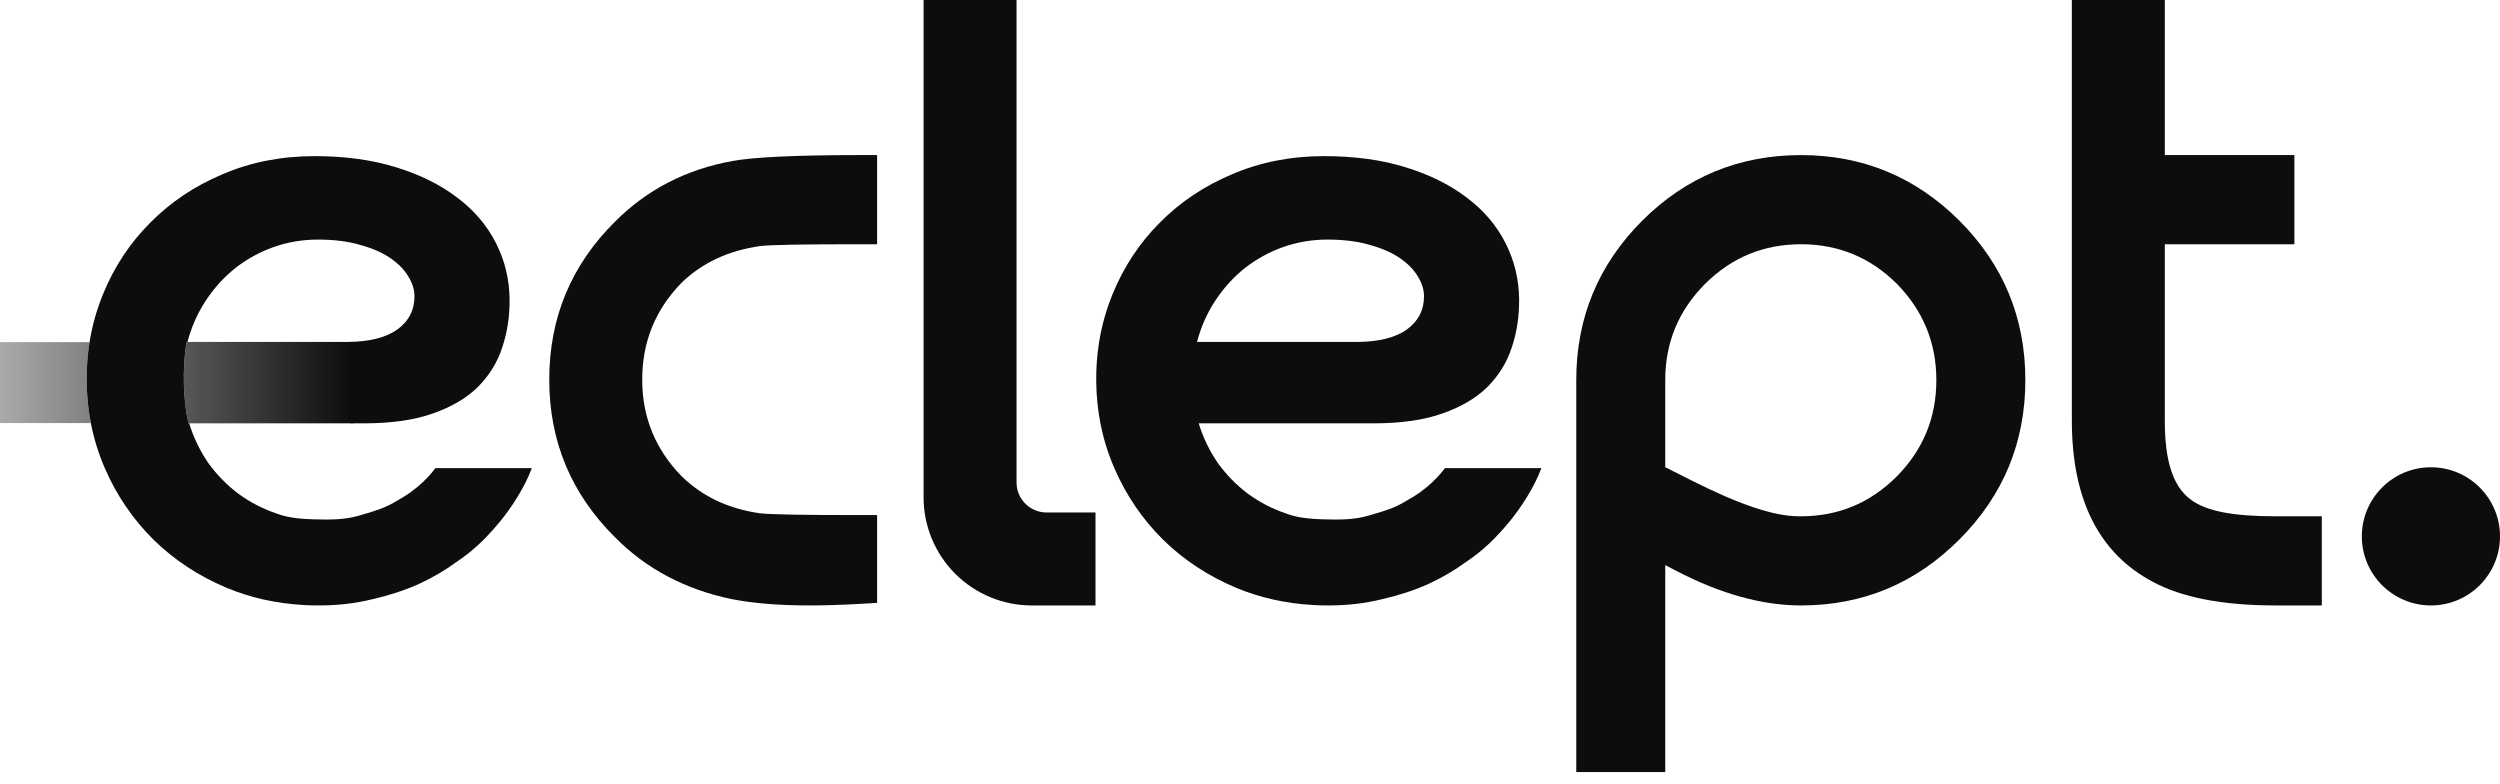 <svg xmlns="http://www.w3.org/2000/svg" xmlns:xlink="http://www.w3.org/1999/xlink" xmlns:serif="http://www.serif.com/" width="100%" height="100%" viewBox="0 0 3840 1204" xml:space="preserve" style="fill-rule:evenodd;clip-rule:evenodd;stroke-linejoin:round;stroke-miterlimit:2;">  <g>    <path d="M3365.22,767.325l-0.525,-0.175c0.033,0.025 0.065,0.05 0.097,0.074c24.186,18.467 67.718,25.788 129.807,25.788l71.701,0c0,0 0,136.946 0,136.946c0,0 -71.701,0 -71.701,0c-81.552,0 -144.008,-12.583 -187.668,-36.176l-0.02,-0.01c-81.648,-43.055 -124.543,-124.872 -124.543,-247.533l0,-646.239l142.793,0c-0,28.929 -0,192.013 -0,227.147l-0,11.063l199.016,-0l0,136.946c-26.039,-0 -159.978,-0 -189.051,-0l-9.965,-0l-0,271.084c-0,58.864 11.231,99.764 39.499,120.884l0.56,0.201Z" style="fill:#0d0d0d;"></path>    <path d="M2522.32,339.052l0.025,-0.026c67.445,-67.21 148.776,-100.816 243.992,-100.816c94.793,-0 175.92,33.589 243.412,100.847c0.012,0.012 0.019,0.019 0.031,0.03c67.429,67.638 101.143,149.202 101.143,244.691c0,95.489 -33.714,177.052 -101.144,244.69c-67.472,67.681 -148.628,101.49 -243.442,101.49c-59.093,0 -123.077,-17.471 -191.73,-53.211l-16.779,-8.735l0,317.914l-136.687,0l-0,-602.148c-0,-95.489 33.714,-177.053 101.179,-244.726Zm240.354,453.96l3.658,0c57.371,0 106.445,-20.471 147.225,-61.353c40.455,-40.966 60.679,-90.26 60.679,-147.881c-0,-57.252 -20.243,-106.526 -60.652,-147.853l-0.023,-0.023c-40.805,-40.5 -89.869,-60.746 -147.224,-60.746c-57.4,-0 -106.502,20.283 -147.302,60.824c-40.796,40.944 -61.207,90.206 -61.207,147.798l0,133.854l40.971,20.658c71.075,35.838 125.487,54.722 163.875,54.722Z" style="fill:#0d0d0d;"></path>    <path d="M1048.84,438.593l-0.038,0.039l-1.854,-4.4l-0.094,0.097c-40.282,41.312 -60.417,90.929 -60.417,148.836c0,57.6 20.2,107.058 60.66,148.47l0.037,0.037c31.755,30.994 71.617,49.729 119.742,56.688l0.069,0.01c17.461,1.955 68.693,2.805 153.76,2.805l26.526,0l-0,134.857l-25.008,1.433c-29.047,1.665 -55.397,2.493 -79.049,2.493c-46.742,0 -86.469,-3.278 -119.396,-9.707l-0.193,-0.04c-71.695,-15.001 -131.222,-46.695 -178.748,-94.755l-0.016,-0.016c-67.464,-66.838 -101.176,-147.594 -101.176,-242.275c-0,-95.133 33.749,-176.112 101.224,-242.933c48.994,-49.109 109.176,-80.185 180.643,-93.025c32.144,-5.854 97.201,-8.997 195.193,-8.997l26.526,-0l-0,136.946c-0,-0 -26.526,-0 -26.526,-0c-86.055,-0 -137.177,0.848 -153.481,2.844l-0.045,0.006c-48.276,6.939 -88.38,25.491 -120.137,56.133l1.798,4.454Z" style="fill:#0d0d0d;"></path>    <path d="M1584.69,929.958c-44.048,0 -86.291,-17.498 -117.437,-48.644c-31.147,-31.146 -48.644,-73.389 -48.644,-117.437l-0,-763.877l142.792,0l0,741.025c0,25.483 20.658,46.141 46.141,46.141l75.153,-0l-0,142.792l-98.005,0Z" style="fill:#0d0d0d;"></path>    <path d="M289.372,649.847c-8.09,-35.958 -9.464,-83.243 -2.897,-124.358l0.046,-0.285l1.477,0l-0.003,0.012l244.238,0c0.85,0 1.694,-0.004 2.534,-0.012l7.224,0l-0,125.018l-252.535,-0c-0.028,-0.125 -0.056,-0.25 -0.084,-0.375Zm-149.837,-0l-139.535,-0l-0,-124.358l137.562,0c-3.159,19.633 -4.631,39.747 -4.416,60.344c0.229,21.93 2.359,43.268 6.389,64.014Z" style="fill:url(#_Linear1);"></path>    <path d="M139.535,649.847c-4.03,-20.746 -6.16,-42.084 -6.389,-64.014c-0.215,-20.597 1.257,-40.711 4.416,-60.344c4.072,-25.307 10.946,-49.813 20.624,-73.518c17.186,-42.095 41.354,-78.717 72.502,-109.867c31.145,-31.572 68.234,-56.408 111.27,-74.508c43.03,-18.522 90.145,-27.783 141.342,-27.783c46.582,0 88.187,5.683 124.815,17.048c37.049,11.366 68.475,26.941 94.281,46.726c25.801,19.363 45.556,42.516 59.267,69.456c13.71,26.941 20.726,55.776 21.046,86.505c0.273,26.099 -3.457,50.724 -11.188,73.877c-7.317,22.731 -19.695,42.936 -37.136,60.616c-17.445,17.259 -40.593,30.94 -69.444,41.043c-28.431,10.102 -63.629,15.154 -105.594,15.154l-268.788,-0c6.948,22.31 16.813,42.726 29.596,61.248c13.198,18.101 28.468,33.676 45.81,46.725c17.762,13.049 37.172,23.152 58.229,30.308c7.176,2.439 19.877,8.074 56.439,9.126c26.296,0.756 47.712,0.888 69.858,-5.408c38.512,-10.949 45.749,-14.587 70.09,-29.489c31.302,-19.163 48.104,-43.685 48.104,-43.685l148.218,-0c-10.735,29.211 -31.919,61.686 -49.702,83.063c-13.58,16.324 -28.029,31.783 -46.593,46.875c-6.531,5.137 -13.369,10.112 -20.514,14.923c-16.776,12.27 -35.765,23.337 -56.966,33.2c-21.721,9.682 -45.56,17.469 -71.517,23.363c-25.533,6.314 -52.777,9.467 -81.733,9.467c-8.215,0.055 -16.382,-0.181 -24.503,-0.708c-41.874,-2.45 -81.012,-11.262 -117.414,-26.439c-42.993,-18.101 -80.39,-42.726 -112.189,-73.877c-31.804,-31.571 -56.736,-68.193 -74.796,-109.867c-9.66,-22.29 -16.807,-45.362 -21.441,-69.216Zm146.94,-124.358c-6.567,41.115 -5.193,88.4 2.897,124.358c0.028,0.125 0.056,0.25 0.084,0.375l249.735,-0l0,-125.018l-4.424,0c32.75,-0.308 57.858,-6.618 75.323,-18.931c17.909,-13.049 26.752,-30.308 26.527,-51.776c-0.105,-10.103 -3.358,-20.206 -9.758,-30.309c-5.981,-10.102 -15.1,-19.363 -27.358,-27.782c-12.258,-8.419 -27.646,-15.154 -46.163,-20.206c-18.522,-5.472 -40.163,-8.208 -64.922,-8.208c-23.501,-0 -46.122,3.788 -67.865,11.365c-21.324,7.578 -40.935,18.312 -58.835,32.203c-17.481,13.891 -32.624,30.519 -45.431,49.882c-12.805,19.361 -22.234,40.615 -28.287,63.762l-1.477,0l-0.046,0.285Z" style="fill:#0d0d0d;"></path>    <path d="M287.998,525.204c-0.001,0.004 -0.002,0.008 -0.003,0.012l244.238,0c0.85,0 1.694,-0.004 2.534,-0.012l-246.769,0Z" style="fill:url(#_Linear2);"></path>    <path d="M1690.18,649.847c-4.031,-20.746 -6.16,-42.084 -6.389,-64.014c-0.215,-20.597 1.257,-40.711 4.415,-60.344c4.072,-25.307 10.947,-49.813 20.625,-73.518c17.186,-42.095 41.353,-78.717 72.502,-109.867c31.144,-31.572 68.234,-56.408 111.269,-74.508c43.031,-18.522 90.145,-27.783 141.343,-27.783c46.582,0 88.187,5.683 124.815,17.048c37.048,11.366 68.475,26.941 94.28,46.726c25.802,19.363 45.557,42.516 59.267,69.456c13.711,26.941 20.726,55.776 21.047,86.505c0.273,26.099 -3.457,50.724 -11.189,73.877c-7.316,22.731 -19.695,42.936 -37.135,60.616c-17.446,17.259 -40.593,30.94 -69.444,41.043c-28.431,10.102 -63.629,15.154 -105.594,15.154l-268.788,-0c6.947,22.31 16.813,42.726 29.596,61.248c13.198,18.101 28.468,33.676 45.81,46.725c17.762,13.049 37.171,23.152 58.229,30.308c7.176,2.439 19.876,8.074 56.439,9.126c26.296,0.756 47.711,0.888 69.858,-5.408c38.512,-10.949 45.748,-14.587 70.09,-29.489c31.302,-19.163 48.103,-43.685 48.103,-43.685l148.218,-0c-10.735,29.211 -31.918,61.686 -49.701,83.063c-13.58,16.324 -28.03,31.783 -46.593,46.875c-6.531,5.137 -13.369,10.112 -20.514,14.923c-16.777,12.27 -35.765,23.337 -56.966,33.2c-21.721,9.682 -45.56,17.469 -71.517,23.363c-25.533,6.314 -52.777,9.467 -81.734,9.467c-8.214,0.055 -16.382,-0.181 -24.502,-0.708c-41.875,-2.45 -81.012,-11.262 -117.414,-26.439c-42.994,-18.101 -80.39,-42.726 -112.189,-73.877c-31.804,-31.571 -56.736,-68.193 -74.797,-109.867c-9.659,-22.29 -16.806,-45.362 -21.44,-69.216Zm395.232,-124.643c32.75,-0.308 57.858,-6.618 75.323,-18.931c17.909,-13.049 26.751,-30.308 26.527,-51.776c-0.105,-10.103 -3.358,-20.206 -9.759,-30.309c-5.98,-10.102 -15.1,-19.363 -27.357,-27.782c-12.258,-8.419 -27.646,-15.154 -46.163,-20.206c-18.522,-5.472 -40.163,-8.208 -64.923,-8.208c-23.5,-0 -46.122,3.788 -67.865,11.365c-21.323,7.578 -40.934,18.312 -58.834,32.203c-17.481,13.891 -32.625,30.519 -45.432,49.882c-12.804,19.361 -22.234,40.618 -28.287,63.765l246.77,-0.003Z" style="fill:#0d0d0d;"></path>    <circle cx="3733.89" cy="823.848" r="106.11" style="fill:#0d0d0d;"></circle>  </g>  <defs>    <linearGradient id="_Linear1" x1="0" y1="0" x2="1" y2="0" gradientUnits="userSpaceOnUse" gradientTransform="matrix(-831.481,1.01827e-13,-1.01827e-13,-831.481,539.191,584.887)">      <stop offset="0" style="stop-color:#0d0d0d;stop-opacity:1"></stop>      <stop offset="1" style="stop-color:#0d0d0d;stop-opacity:0"></stop>    </linearGradient>    <linearGradient id="_Linear2" x1="0" y1="0" x2="1" y2="0" gradientUnits="userSpaceOnUse" gradientTransform="matrix(257.177,4.33093e-12,-3.77117e-12,295.351,282.014,584.887)">      <stop offset="0" style="stop-color:#0d0d0d;stop-opacity:1"></stop>      <stop offset="1" style="stop-color:#0d0d0d;stop-opacity:0"></stop>    </linearGradient>  </defs></svg>